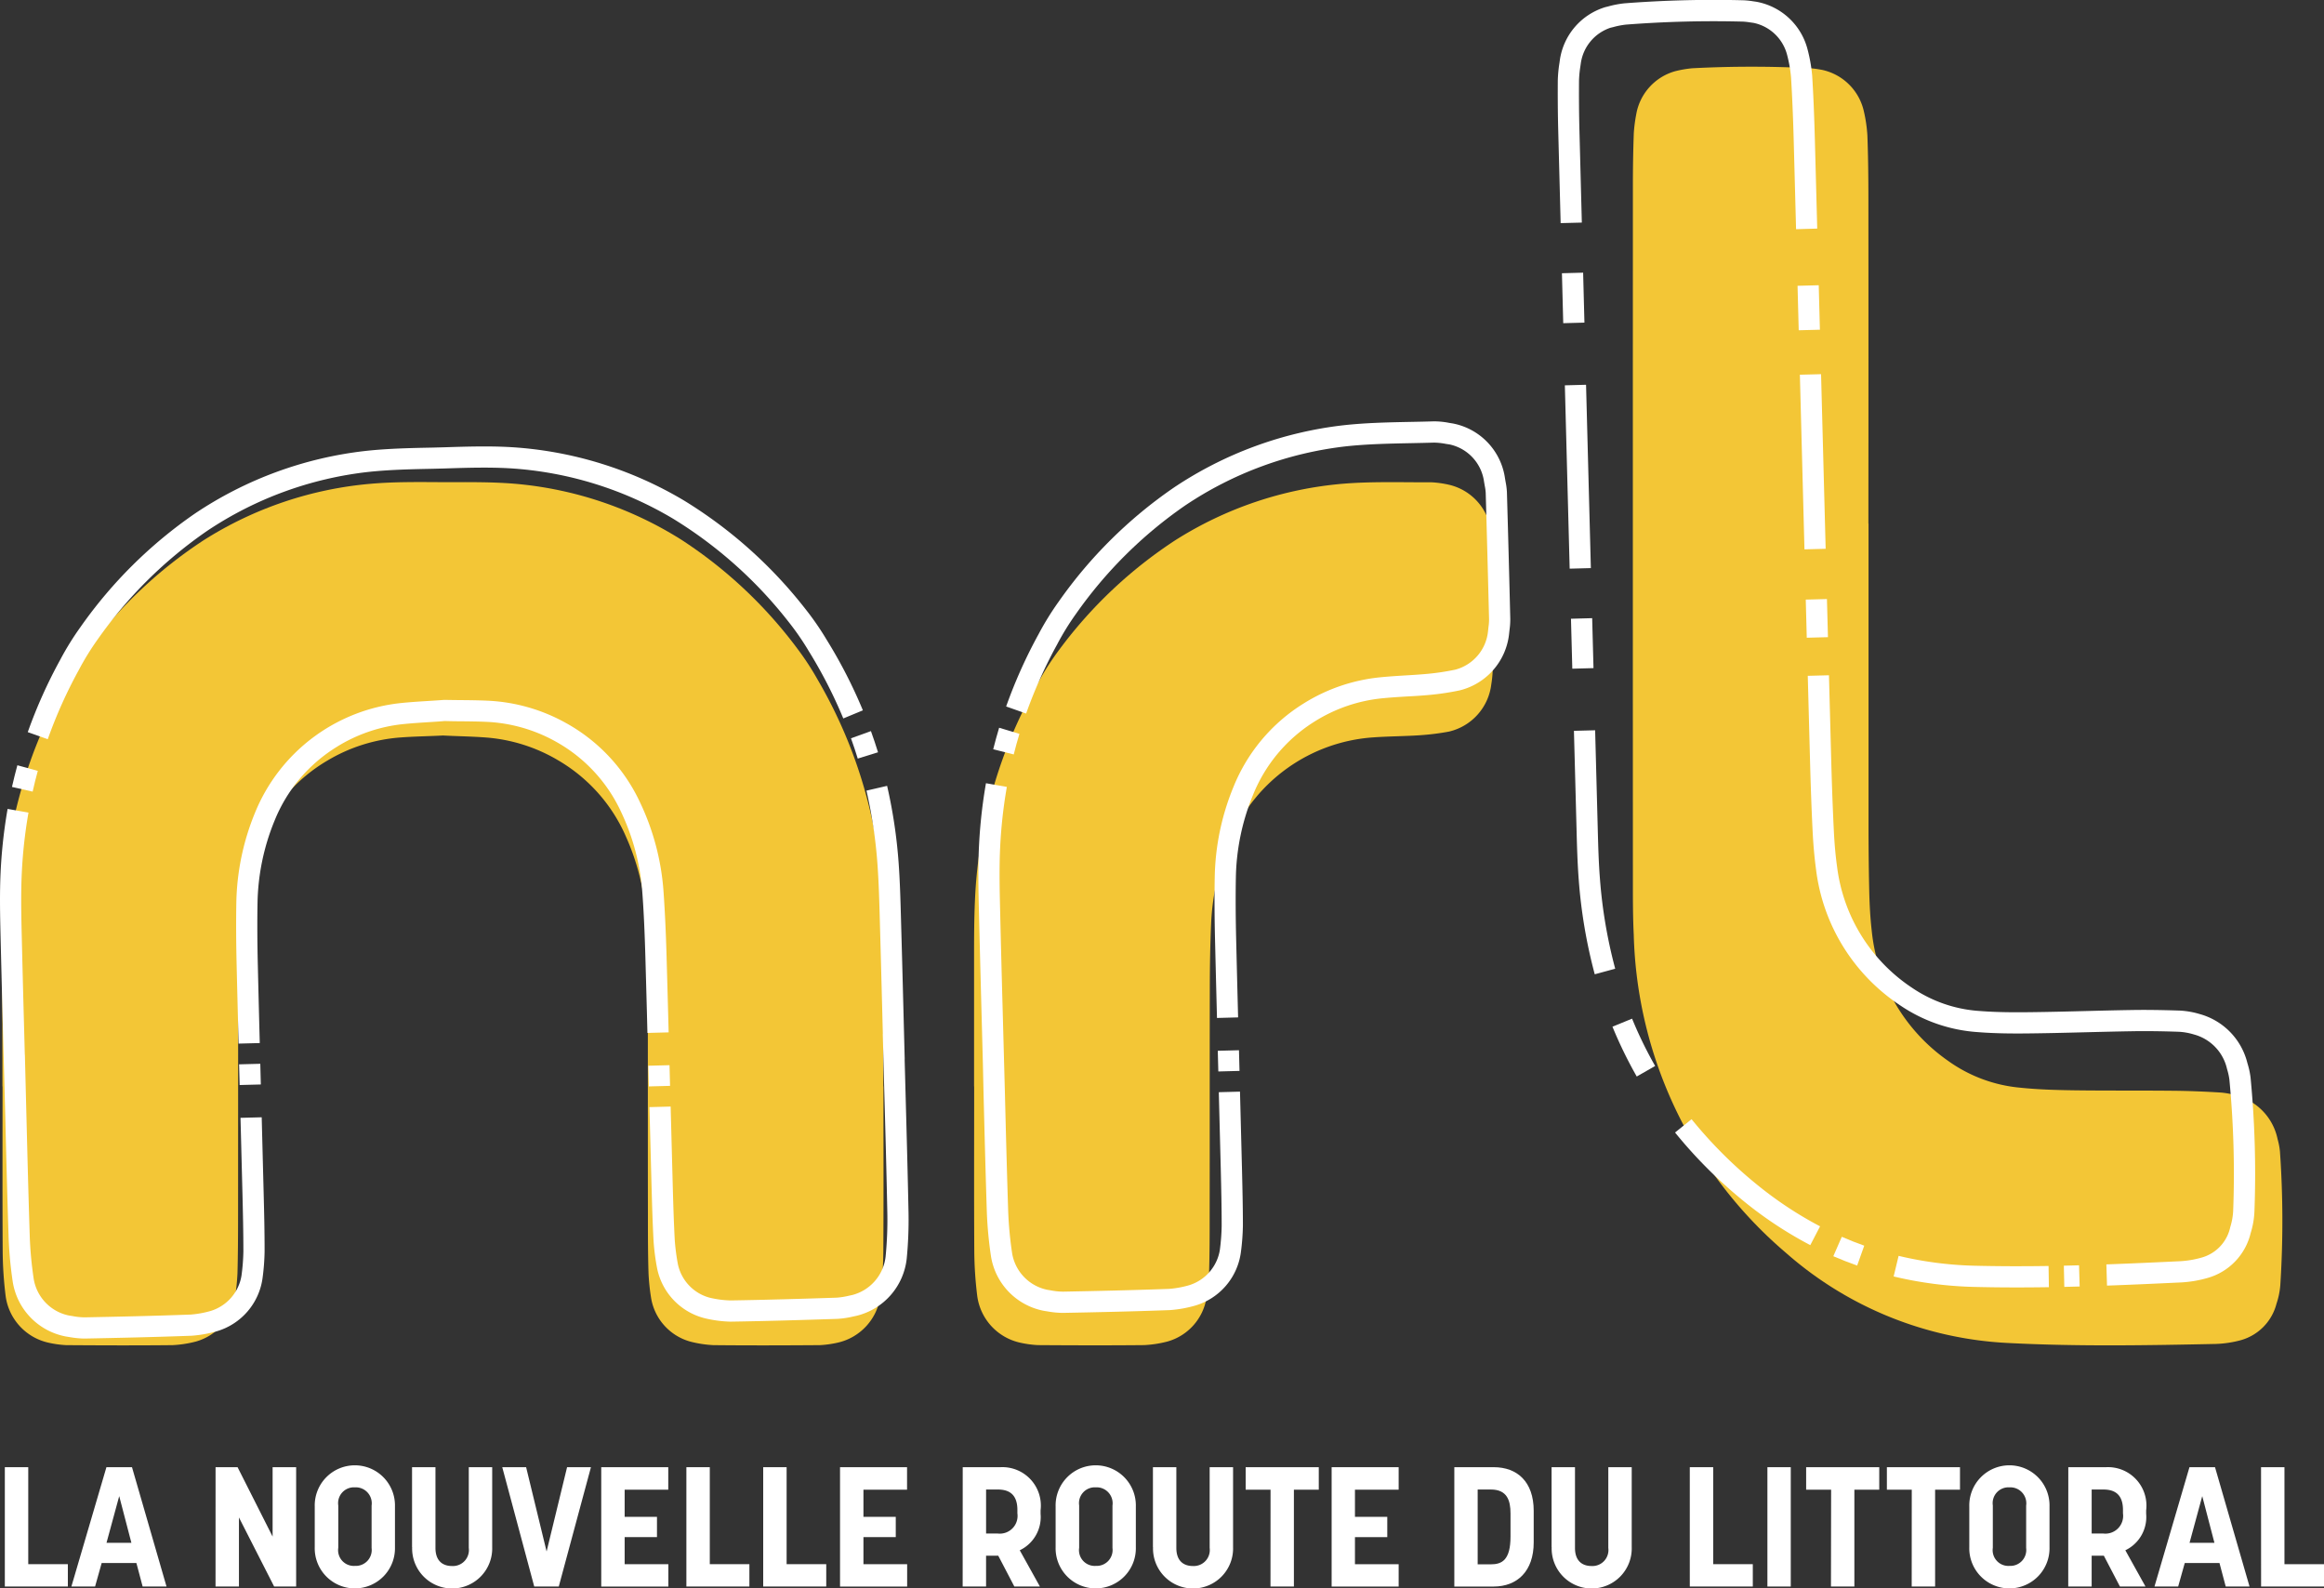 <?xml version="1.0" encoding="UTF-8"?> <svg xmlns="http://www.w3.org/2000/svg" xmlns:xlink="http://www.w3.org/1999/xlink" width="148.904" height="101.745" viewBox="0 0 148.904 101.745"><rect x="0" y="0" width="148.904" height="101.745" fill="#333333" stroke="none"/><defs><clipPath id="clip-path"><rect id="Rectangle_22" data-name="Rectangle 22" width="148.904" height="101.745" fill="none"></rect></clipPath></defs><g id="Groupe_27" data-name="Groupe 27" clip-path="url(#clip-path)"><path id="Tracé_157" data-name="Tracé 157" d="M56.642,78.481c0-2.852,0-5.7,0-8.557,0-1.086-.006-2.174-.053-3.258a30.522,30.522,0,0,0-4.145-14.225,17.845,17.845,0,0,0-1.306-2A28.917,28.917,0,0,0,43.766,43.5a23.82,23.82,0,0,0-10.75-3.629c-1.525-.125-3.06-.1-4.594-.1-1.533-.009-3.069-.03-4.593.1A23.814,23.814,0,0,0,13.079,43.5,28.9,28.9,0,0,0,5.71,50.444a17.737,17.737,0,0,0-1.306,2A30.513,30.513,0,0,0,.258,66.666C.212,67.75.208,68.838.2,69.924c-.007,2.852,0,5.7,0,8.557H.208c0,3.532-.012,7.062.009,10.593a24.734,24.734,0,0,0,.19,2.838A3.544,3.544,0,0,0,3.161,94.9a6.647,6.647,0,0,0,1.125.155c2.272.016,4.544.024,6.816,0a7.264,7.264,0,0,0,1.5-.232,3.489,3.489,0,0,0,2.491-2.77,13.957,13.957,0,0,0,.168-1.615c.033-1.222.037-2.444.038-3.667.005-4.889,0-9.778.009-14.667,0-1.358.026-2.717.086-4.073a15.158,15.158,0,0,1,1.287-5.494,10.529,10.529,0,0,1,4.357-4.94,10.647,10.647,0,0,1,4.691-1.473c.9-.066,1.8-.077,2.7-.124.9.047,1.8.058,2.7.124a10.644,10.644,0,0,1,4.691,1.473,10.521,10.521,0,0,1,4.357,4.94,15.175,15.175,0,0,1,1.288,5.494c.06,1.356.082,2.715.085,4.073.011,4.889,0,9.778.009,14.667,0,1.222,0,2.445.038,3.667a13.958,13.958,0,0,0,.169,1.615,3.488,3.488,0,0,0,2.49,2.77,7.272,7.272,0,0,0,1.5.232c2.272.024,4.544.016,6.817,0a6.647,6.647,0,0,0,1.125-.155,3.541,3.541,0,0,0,2.753-2.986,24.735,24.735,0,0,0,.191-2.838c.022-3.531.008-7.062.008-10.593h.005" transform="translate(-0.045 -8.882)" fill="#f3c636"></path><path id="Tracé_158" data-name="Tracé 158" d="M80.357,78.477q0-4.278,0-8.556c0-1.087.006-2.174.053-3.259a30.525,30.525,0,0,1,4.146-14.225,17.85,17.85,0,0,1,1.307-2A28.891,28.891,0,0,1,93.234,43.5a23.811,23.811,0,0,1,10.749-3.629c1.883-.155,3.784-.084,5.677-.093a6.461,6.461,0,0,1,1.123.157,3.511,3.511,0,0,1,2.7,3.027,6.794,6.794,0,0,1,.1.808q.01,4.073,0,8.146a7.142,7.142,0,0,1-.087.809,3.539,3.539,0,0,1-2.711,3.023,15.9,15.9,0,0,1-1.876.235c-1.008.068-2.02.065-3.027.14a10.716,10.716,0,0,0-9.048,6.411,15.191,15.191,0,0,0-1.287,5.495c-.06,1.356-.083,2.714-.086,4.072-.011,4.889,0,9.779-.009,14.668,0,1.222,0,2.444-.038,3.666a13.96,13.96,0,0,1-.169,1.615,3.49,3.49,0,0,1-2.49,2.77,7.362,7.362,0,0,1-1.5.232c-2.272.023-4.544.016-6.815,0a6.715,6.715,0,0,1-1.125-.155,3.542,3.542,0,0,1-2.754-2.985,24.757,24.757,0,0,1-.19-2.838c-.021-3.532-.008-7.062-.008-10.594h-.006" transform="translate(-17.946 -8.881)" fill="#f3c636"></path><path id="Tracé_159" data-name="Tracé 159" d="M149.805,34.773q0,9.575,0,19.151c0,1.494.013,2.988.048,4.482.02.813.064,1.629.156,2.437a11.564,11.564,0,0,0,4.886,8.341,9.367,9.367,0,0,0,4.608,1.723c1.128.119,2.268.152,3.4.169,2.146.03,4.292.008,6.439.03,1.01.009,2.019.052,3.027.114a4.8,4.8,0,0,1,1.115.225,3.641,3.641,0,0,1,2.531,2.762,4.437,4.437,0,0,1,.152.8,64.327,64.327,0,0,1,.022,8.547,4.863,4.863,0,0,1-.243,1.188,3.271,3.271,0,0,1-2.388,2.369,6.985,6.985,0,0,1-1.5.214c-4.418.093-8.841.169-13.257-.058a23.246,23.246,0,0,1-14.3-5.789,27.7,27.7,0,0,1-9.739-20.363c-.061-1.22-.054-2.444-.055-3.667q-.007-22.207,0-44.416,0-1.629.057-3.258a9.909,9.909,0,0,1,.155-1.208,3.484,3.484,0,0,1,2.484-2.772,7.093,7.093,0,0,1,1.118-.193,72.892,72.892,0,0,1,7.574,0,7.473,7.473,0,0,1,.749.108,3.493,3.493,0,0,1,2.65,2.6,9.283,9.283,0,0,1,.238,1.6c.05,1.357.064,2.715.065,4.073q.008,10.391,0,20.781Z" transform="translate(-30.084 -1.229)" fill="#f3c636"></path><path id="Tracé_160" data-name="Tracé 160" d="M70.636,62.065q-.2-.655-.433-1.3l1.278-.461q.242.672.454,1.357Z" transform="translate(-15.678 -13.468)" fill="#fff"></path><path id="Tracé_161" data-name="Tracé 161" d="M2.314,64.81l-1.326-.3q.157-.7.346-1.389l1.309.36c-.12.439-.231.881-.33,1.327" transform="translate(-0.221 -14.097)" fill="#fff"></path><rect id="Rectangle_16" data-name="Rectangle 16" width="1.358" height="1.325" transform="matrix(1, -0.026, 0.026, 1, 15.32, 68.184)" fill="#fff"></rect><rect id="Rectangle_17" data-name="Rectangle 17" width="1.358" height="1.325" transform="translate(41.54 68.274) rotate(-1.511)" fill="#fff"></rect><path id="Tracé_162" data-name="Tracé 162" d="M5.389,93.975a6.028,6.028,0,0,1-.968-.1l-.2-.032a4.239,4.239,0,0,1-3.4-3.475,25.323,25.323,0,0,1-.27-2.9C.469,84.914.4,82.363.34,79.812L.19,74.257Q.112,71.316.04,68.373C.014,67.305-.012,66.2.007,65.095a32.586,32.586,0,0,1,.48-5.05l1.338.236a31.093,31.093,0,0,0-.46,4.838c-.019,1.079.007,2.168.032,3.222q.07,2.94.151,5.881L1.59,75.8l.005,0,.1,3.978c.064,2.548.129,5.1.211,7.643a24.006,24.006,0,0,0,.256,2.746A2.871,2.871,0,0,0,4.423,92.5l.214.033a4.208,4.208,0,0,0,.795.083c2.012-.038,4.391-.089,6.792-.178a6.413,6.413,0,0,0,1.285-.235,2.841,2.841,0,0,0,1.964-2.262,13.167,13.167,0,0,0,.121-1.536c0-1.212-.027-2.424-.057-3.637l-.127-4.933,1.358-.035.127,4.933c.032,1.224.06,2.449.058,3.674a14.5,14.5,0,0,1-.13,1.693A4.133,4.133,0,0,1,13.9,93.505a7.874,7.874,0,0,1-1.626.29c-2.411.089-4.8.14-6.814.179h-.07m41.374-1.083a7.82,7.82,0,0,1-1.515-.195,4.142,4.142,0,0,1-3.154-3.259,14.61,14.61,0,0,1-.218-1.683c-.066-1.223-.1-2.448-.134-3.671l-.131-4.934,1.358-.036.131,4.933c.033,1.212.068,2.424.133,3.636a13.826,13.826,0,0,0,.2,1.528,2.827,2.827,0,0,0,2.019,2.143,6.356,6.356,0,0,0,1.358.18c2.363-.037,4.759-.11,6.791-.177a4.758,4.758,0,0,0,.8-.127l.207-.044a2.872,2.872,0,0,0,2.132-2.447,23.962,23.962,0,0,0,.113-2.755c-.051-2.586-.122-5.172-.193-7.758l-.1-3.765.005,0-.04-1.544q-.077-3.008-.161-6.015c-.028-.993-.06-2.118-.137-3.219a31.072,31.072,0,0,0-.712-4.808l1.323-.306a32.46,32.46,0,0,1,.744,5.019c.079,1.129.111,2.269.139,3.274q.086,3.009.162,6.019l.083,3.208h-.005l.057,2.1c.07,2.589.141,5.178.193,7.768a25.635,25.635,0,0,1-.118,2.912,4.241,4.241,0,0,1-3.209,3.648l-.2.042a5.781,5.781,0,0,1-1.037.156c-2.038.067-4.441.141-6.815.178h-.066M15.287,75.08q-.064-2.466-.123-4.934c-.037-1.508-.043-2.846-.022-4.09A15.848,15.848,0,0,1,16.335,60.3a11.374,11.374,0,0,1,9.422-7.044c.551-.056,1.1-.09,1.657-.125.35-.022.7-.043,1.048-.071.425.008.779.012,1.134.015.55.005,1.1.012,1.647.037a11.34,11.34,0,0,1,5.019,1.43,11.218,11.218,0,0,1,4.76,5.113,15.854,15.854,0,0,1,1.492,5.686c.087,1.236.15,2.572.193,4.085q.07,2.466.135,4.934l-1.358.036q-.065-2.466-.135-4.932c-.043-1.494-.1-2.812-.191-4.029a14.5,14.5,0,0,0-1.365-5.2A9.89,9.89,0,0,0,35.6,55.727a10,10,0,0,0-4.422-1.259c-.531-.025-1.064-.03-1.6-.036-.362,0-.724-.007-1.086-.017-.284.026-.641.048-1,.071-.536.034-1.071.068-1.605.121a9.995,9.995,0,0,0-4.35,1.489,9.89,9.89,0,0,0-3.952,4.719A14.5,14.5,0,0,0,16.5,66.08c-.022,1.226-.015,2.545.021,4.034q.058,2.465.123,4.931ZM3.059,55.579l-1.28-.453a31.5,31.5,0,0,1,2.077-4.631,18.3,18.3,0,0,1,1.3-2.1A29.147,29.147,0,0,1,12.5,41.116,24.546,24.546,0,0,1,23.437,37.11c1.431-.155,2.881-.184,4.286-.212l.718-.019c1.4-.044,2.843-.092,4.276-.011A24.534,24.534,0,0,1,43.845,40.3a29.169,29.169,0,0,1,7.715,6.881,18.193,18.193,0,0,1,1.409,2.033,31.467,31.467,0,0,1,2.318,4.516l-1.255.52a30.191,30.191,0,0,0-2.217-4.321,17.013,17.013,0,0,0-1.3-1.882,27.837,27.837,0,0,0-7.356-6.574A23.193,23.193,0,0,0,32.64,38.223c-1.372-.077-2.787-.032-4.157.012l-.733.019c-1.375.028-2.8.057-4.168.205a23.2,23.2,0,0,0-10.333,3.79,27.861,27.861,0,0,0-7,6.95,17.008,17.008,0,0,0-1.2,1.947,30.228,30.228,0,0,0-1.988,4.431" transform="translate(0 -8.224)" fill="#fff"></path><path id="Tracé_163" data-name="Tracé 163" d="M83.253,61.737l-1.317-.331q.175-.694.38-1.379l1.3.392c-.131.436-.254.876-.364,1.318" transform="translate(-18.299 -13.406)" fill="#fff"></path><rect id="Rectangle_18" data-name="Rectangle 18" width="1.358" height="1.325" transform="translate(78.026 67.316) rotate(-1.51)" fill="#fff"></rect><path id="Tracé_164" data-name="Tracé 164" d="M86.1,91.869a6.063,6.063,0,0,1-.986-.1l-.191-.03a4.235,4.235,0,0,1-3.4-3.473,25.492,25.492,0,0,1-.271-2.9c-.082-2.537-.146-5.074-.21-7.611L81,75.862l0,0-.089-3.341q-.084-3.128-.16-6.257c-.025-1.008-.053-2.152-.033-3.276a32.589,32.589,0,0,1,.48-5.051l1.338.236a31.105,31.105,0,0,0-.46,4.839c-.019,1.1.009,2.225.033,3.221q.073,3.127.16,6.253l.141,5.227c.064,2.534.128,5.066.21,7.6a24.381,24.381,0,0,0,.256,2.746,2.87,2.87,0,0,0,2.259,2.332l.2.032a4.272,4.272,0,0,0,.809.085c2.005-.038,4.38-.089,6.79-.177a6.411,6.411,0,0,0,1.275-.233,2.841,2.841,0,0,0,1.975-2.264A13.46,13.46,0,0,0,96.3,86.3c0-1.212-.028-2.425-.057-3.637l-.127-4.932,1.358-.036.127,4.933c.03,1.225.059,2.449.059,3.673a14.775,14.775,0,0,1-.13,1.694A4.129,4.129,0,0,1,94.608,91.4a7.838,7.838,0,0,1-1.626.29c-2.419.089-4.8.14-6.813.178H86.1M96,72.975q-.064-2.467-.123-4.935c-.037-1.518-.043-2.855-.021-4.09a15.874,15.874,0,0,1,1.192-5.756,11.222,11.222,0,0,1,4.486-5.354,11.347,11.347,0,0,1,4.937-1.69c.538-.054,1.078-.087,1.618-.12.468-.028.937-.056,1.4-.1a15.635,15.635,0,0,0,1.788-.27,2.841,2.841,0,0,0,2.092-2.482l.027-.253a3.405,3.405,0,0,0,.037-.476q-.1-4.059-.215-8.116a3.049,3.049,0,0,0-.063-.456l-.045-.263a2.825,2.825,0,0,0-2.2-2.378l-.263-.041a4.236,4.236,0,0,0-.743-.078c-.492.015-.983.025-1.476.035-1.364.027-2.774.055-4.135.2A23.179,23.179,0,0,0,93.96,40.145a27.861,27.861,0,0,0-7,6.95,16.728,16.728,0,0,0-1.2,1.947,30.243,30.243,0,0,0-1.988,4.431l-1.281-.453a31.651,31.651,0,0,1,2.078-4.632,18.367,18.367,0,0,1,1.3-2.1,29.157,29.157,0,0,1,7.346-7.275A24.533,24.533,0,0,1,104.147,35c1.42-.154,2.86-.183,4.254-.21.487-.009.975-.019,1.461-.034a4.879,4.879,0,0,1,1.005.095l.242.039a4.169,4.169,0,0,1,3.345,3.517l.038.223a4.361,4.361,0,0,1,.085.661q.118,4.061.215,8.123a4.82,4.82,0,0,1-.044.666l-.025.221a4.19,4.19,0,0,1-3.16,3.685,16.654,16.654,0,0,1-1.947.294c-.482.045-.965.075-1.449.1-.521.031-1.043.063-1.563.115a9.988,9.988,0,0,0-4.35,1.489A9.886,9.886,0,0,0,98.3,58.71a14.516,14.516,0,0,0-1.09,5.264c-.022,1.216-.016,2.535.02,4.033q.059,2.466.123,4.932Z" transform="translate(-18.025 -7.762)" fill="#fff"></path><rect id="Rectangle_19" data-name="Rectangle 19" width="1.358" height="2.443" transform="translate(115.699 38.412) rotate(-1.512)" fill="#fff"></rect><path id="Tracé_165" data-name="Tracé 165" d="M170.288,105.749l-.03-1.358.974-.025.04,1.358Z" transform="translate(-38.023 -23.308)" fill="#fff"></path><path id="Tracé_166" data-name="Tracé 166" d="M152.768,103.859c-.514-.183-1.028-.386-1.527-.6l.543-1.245c.471.205.955.4,1.438.569Z" transform="translate(-33.776 -22.782)" fill="#fff"></path><path id="Tracé_167" data-name="Tracé 167" d="M134.578,87.729a27.715,27.715,0,0,1-1.556-3.191l1.257-.515a26.16,26.16,0,0,0,1.478,3.032Z" transform="translate(-29.708 -18.765)" fill="#fff"></path><path id="Tracé_168" data-name="Tracé 168" d="M129.518,47.86l-.085-3.2,1.358-.037.085,3.2Zm-.169-6.408-.308-11.745,1.358-.036.308,11.745Zm-.412-15.726-.083-3.2,1.358-.036.083,3.2Z" transform="translate(-28.777 -5.022)" fill="#fff"></path><rect id="Rectangle_20" data-name="Rectangle 20" width="1.358" height="2.85" transform="translate(115.173 18.309) rotate(-1.499)" fill="#fff"></rect><path id="Tracé_169" data-name="Tracé 169" d="M157.9,82.476c-.94,0-1.838-.011-2.712-.033a24.655,24.655,0,0,1-5.159-.67l.318-1.32a23.362,23.362,0,0,0,4.875.633c1.477.036,3.026.042,4.733.016l.021,1.358c-.718.011-1.407.016-2.076.016m5.8-.117L163.659,81c1.584-.057,3.166-.13,4.749-.205a6.207,6.207,0,0,0,1.342-.228,2.586,2.586,0,0,0,1.848-1.96,4.2,4.2,0,0,0,.185-1.021,63.324,63.324,0,0,0-.242-8.428,4.073,4.073,0,0,0-.149-.669,2.962,2.962,0,0,0-2.131-2.221,4.027,4.027,0,0,0-.955-.17c-1.094-.038-2.073-.05-2.991-.035-.972.016-1.942.04-2.913.064-1.173.03-2.346.06-3.518.074-1.1.015-2.28.013-3.464-.081a10.035,10.035,0,0,1-4.974-1.715,12.223,12.223,0,0,1-5.382-8.649c-.1-.743-.179-1.556-.225-2.487-.075-1.494-.126-2.988-.166-4.481l-.146-5.493,1.358-.036.146,5.492c.04,1.483.092,2.967.165,4.45.044.889.114,1.663.214,2.363a10.912,10.912,0,0,0,4.808,7.722,8.7,8.7,0,0,0,4.311,1.48c1.129.089,2.273.089,3.34.076,1.167-.014,2.333-.043,3.5-.073.974-.025,1.949-.05,2.925-.065.943-.016,1.943,0,3.059.036a5.371,5.371,0,0,1,1.276.22,4.332,4.332,0,0,1,3.068,3.153,5.2,5.2,0,0,1,.2.909,64.579,64.579,0,0,1,.248,8.609,5.362,5.362,0,0,1-.24,1.361,3.942,3.942,0,0,1-2.794,2.886,7.58,7.58,0,0,1-1.635.276c-1.588.075-3.175.148-4.763.205m-19.024-2.593a25.424,25.424,0,0,1-4.333-2.872,29.828,29.828,0,0,1-4.332-4.342l1.058-.853a28.458,28.458,0,0,0,4.133,4.143,24.133,24.133,0,0,0,4.1,2.72ZM130.878,62.415a32.751,32.751,0,0,1-1.024-6.036c-.086-1.115-.116-2.245-.144-3.337l-.165-6.223,1.358-.036.165,6.223c.028,1.076.057,2.188.141,3.268a31.362,31.362,0,0,0,.98,5.785Zm13.437-27.222-.294-11.187,1.358-.035.294,11.186Zm-.538-20.51-.151-5.695c-.044-1.617-.1-2.861-.171-4.034a8.585,8.585,0,0,0-.261-1.473,2.809,2.809,0,0,0-2.14-2.015l-.228-.032a4.14,4.14,0,0,0-.455-.05,72.976,72.976,0,0,0-7.487.192,5.149,5.149,0,0,0-.822.16l-.183.044a2.817,2.817,0,0,0-1.891,2.258l-.026.183a7.238,7.238,0,0,0-.092.939c-.008,1.1,0,2.187.028,3.227l.153,5.872-1.358.035-.153-5.872c-.028-1.055-.037-2.156-.029-3.272a8.415,8.415,0,0,1,.106-1.118l.024-.176a4.16,4.16,0,0,1,2.919-3.4l.176-.043a6.324,6.324,0,0,1,1.044-.2,74.188,74.188,0,0,1,7.629-.195,5.13,5.13,0,0,1,.615.064l.2.029a4.153,4.153,0,0,1,3.286,3.039,9.978,9.978,0,0,1,.3,1.71c.075,1.191.127,2.45.172,4.084l.151,5.7Z" transform="translate(-28.699 0)" fill="#fff"></path><path id="Tracé_170" data-name="Tracé 170" d="M.4,121.019H1.9v6.213H4.437v1.431H.4Z" transform="translate(-0.09 -27.027)" fill="#fff"></path><path id="Tracé_171" data-name="Tracé 171" d="M8.134,121.019H9.772l2.212,7.645H10.454l-.4-1.508H7.83l-.423,1.508H5.889Zm1.6,4.846-.781-2.993-.814,2.993Z" transform="translate(-1.315 -27.027)" fill="#fff"></path><path id="Tracé_172" data-name="Tracé 172" d="M17.784,121.019h1.41l2.245,4.446v-4.446h1.508v7.645h-1.41l-2.255-4.425v4.425h-1.5Z" transform="translate(-3.972 -27.027)" fill="#fff"></path><path id="Tracé_173" data-name="Tracé 173" d="M25.965,126.1v-2.6a2.571,2.571,0,1,1,5.14,0v2.6a2.571,2.571,0,1,1-5.14,0m2.57,1.2a1.02,1.02,0,0,0,1.073-1.149v-2.711a1.025,1.025,0,0,0-1.073-1.171,1.013,1.013,0,0,0-1.062,1.161v2.711a1.009,1.009,0,0,0,1.062,1.16" transform="translate(-5.799 -26.986)" fill="#fff"></path><path id="Tracé_174" data-name="Tracé 174" d="M33.992,126.136v-5.118h1.5v5.172c0,.846.477,1.16,1.062,1.16a1.026,1.026,0,0,0,1.073-1.16v-5.172h1.5v5.118a2.566,2.566,0,1,1-5.129,0" transform="translate(-7.591 -27.027)" fill="#fff"></path><path id="Tracé_175" data-name="Tracé 175" d="M41.434,121.019h1.529l1.312,5.4,1.312-5.4h1.529l-2.061,7.645H43.483Z" transform="translate(-9.253 -27.027)" fill="#fff"></path><path id="Tracé_176" data-name="Tracé 176" d="M49.6,121.019h4.294v1.441H51.1V124.2h2.071v1.3H51.1v1.735h2.8v1.431H49.6Z" transform="translate(-11.077 -27.027)" fill="#fff"></path><path id="Tracé_177" data-name="Tracé 177" d="M56.623,121.019h1.5v6.213h2.537v1.431H56.623Z" transform="translate(-12.645 -27.027)" fill="#fff"></path><path id="Tracé_178" data-name="Tracé 178" d="M62.961,121.019h1.5v6.213H67v1.431H62.961Z" transform="translate(-14.061 -27.027)" fill="#fff"></path><path id="Tracé_179" data-name="Tracé 179" d="M69.3,121.019h4.294v1.441H70.8V124.2h2.071v1.3H70.8v1.735h2.8v1.431H69.3Z" transform="translate(-15.477 -27.027)" fill="#fff"></path><path id="Tracé_180" data-name="Tracé 180" d="M79.421,121.018H81.85a2.464,2.464,0,0,1,2.559,2.765V124a2.362,2.362,0,0,1-1.334,2.342l1.291,2.321H82.728l-1.03-1.974h-.781v1.974h-1.5Zm2.245,4.251a1.138,1.138,0,0,0,1.258-1.29v-.217c0-1.052-.586-1.313-1.258-1.313h-.748v2.819Z" transform="translate(-17.737 -27.027)" fill="#fff"></path><path id="Tracé_181" data-name="Tracé 181" d="M87.085,126.1v-2.6a2.571,2.571,0,1,1,5.14,0v2.6a2.571,2.571,0,1,1-5.14,0m2.57,1.2a1.02,1.02,0,0,0,1.073-1.149v-2.711a1.025,1.025,0,0,0-1.073-1.171,1.013,1.013,0,0,0-1.062,1.161v2.711a1.009,1.009,0,0,0,1.062,1.16" transform="translate(-19.449 -26.986)" fill="#fff"></path><path id="Tracé_182" data-name="Tracé 182" d="M95.112,126.136v-5.118h1.5v5.172c0,.846.477,1.16,1.062,1.16a1.026,1.026,0,0,0,1.073-1.16v-5.172h1.5v5.118a2.566,2.566,0,1,1-5.129,0" transform="translate(-21.241 -27.027)" fill="#fff"></path><path id="Tracé_183" data-name="Tracé 183" d="M104.357,122.461h-1.594v-1.442h4.684v1.442h-1.594v6.2h-1.5Z" transform="translate(-22.95 -27.027)" fill="#fff"></path><path id="Tracé_184" data-name="Tracé 184" d="M109.855,121.019h4.294v1.441h-2.8V124.2h2.071v1.3h-2.071v1.735h2.8v1.431h-4.294Z" transform="translate(-24.534 -27.027)" fill="#fff"></path><path id="Tracé_185" data-name="Tracé 185" d="M119.976,121.018h2.516c1.518,0,2.57.933,2.57,2.8v2.018c0,1.843-1.052,2.829-2.57,2.829h-2.516Zm2.342,6.224c.716,0,1.258-.282,1.258-1.779v-1.485c0-.825-.217-1.529-1.258-1.529h-.846v4.793Z" transform="translate(-26.794 -27.027)" fill="#fff"></path><path id="Tracé_186" data-name="Tracé 186" d="M128,126.136v-5.118h1.5v5.172c0,.846.477,1.16,1.062,1.16a1.026,1.026,0,0,0,1.073-1.16v-5.172h1.5v5.118a2.566,2.566,0,1,1-5.129,0" transform="translate(-28.587 -27.027)" fill="#fff"></path><path id="Tracé_187" data-name="Tracé 187" d="M139.4,121.019h1.5v6.213h2.537v1.431H139.4Z" transform="translate(-31.131 -27.027)" fill="#fff"></path><rect id="Rectangle_21" data-name="Rectangle 21" width="1.497" height="7.645" transform="translate(113.242 93.992)" fill="#fff"></rect><path id="Tracé_188" data-name="Tracé 188" d="M150.6,122.461H149v-1.442h4.684v1.442h-1.594v6.2h-1.5Z" transform="translate(-33.276 -27.027)" fill="#fff"></path><path id="Tracé_189" data-name="Tracé 189" d="M157.254,122.461H155.66v-1.442h4.684v1.442h-1.594v6.2h-1.5Z" transform="translate(-34.763 -27.027)" fill="#fff"></path><path id="Tracé_190" data-name="Tracé 190" d="M162.459,126.1v-2.6a2.571,2.571,0,1,1,5.14,0v2.6a2.571,2.571,0,1,1-5.14,0m2.57,1.2a1.02,1.02,0,0,0,1.073-1.149v-2.711a1.025,1.025,0,0,0-1.073-1.171,1.013,1.013,0,0,0-1.062,1.161v2.711a1.009,1.009,0,0,0,1.063,1.16" transform="translate(-36.282 -26.986)" fill="#fff"></path><path id="Tracé_191" data-name="Tracé 191" d="M170.627,121.018h2.429a2.464,2.464,0,0,1,2.559,2.765V124a2.362,2.362,0,0,1-1.334,2.342l1.291,2.321h-1.638l-1.03-1.974h-.781v1.974h-1.5Zm2.245,4.251a1.138,1.138,0,0,0,1.258-1.29v-.217c0-1.052-.586-1.313-1.258-1.313h-.748v2.819Z" transform="translate(-38.106 -27.027)" fill="#fff"></path><path id="Tracé_192" data-name="Tracé 192" d="M179.977,121.019h1.637l2.212,7.645H182.3l-.4-1.508h-2.224l-.423,1.508h-1.518Zm1.6,4.846-.781-2.993-.814,2.993Z" transform="translate(-39.693 -27.027)" fill="#fff"></path><path id="Tracé_193" data-name="Tracé 193" d="M186.527,121.019h1.5v6.213h2.537v1.431h-4.034Z" transform="translate(-41.657 -27.027)" fill="#fff"></path></g></svg> 